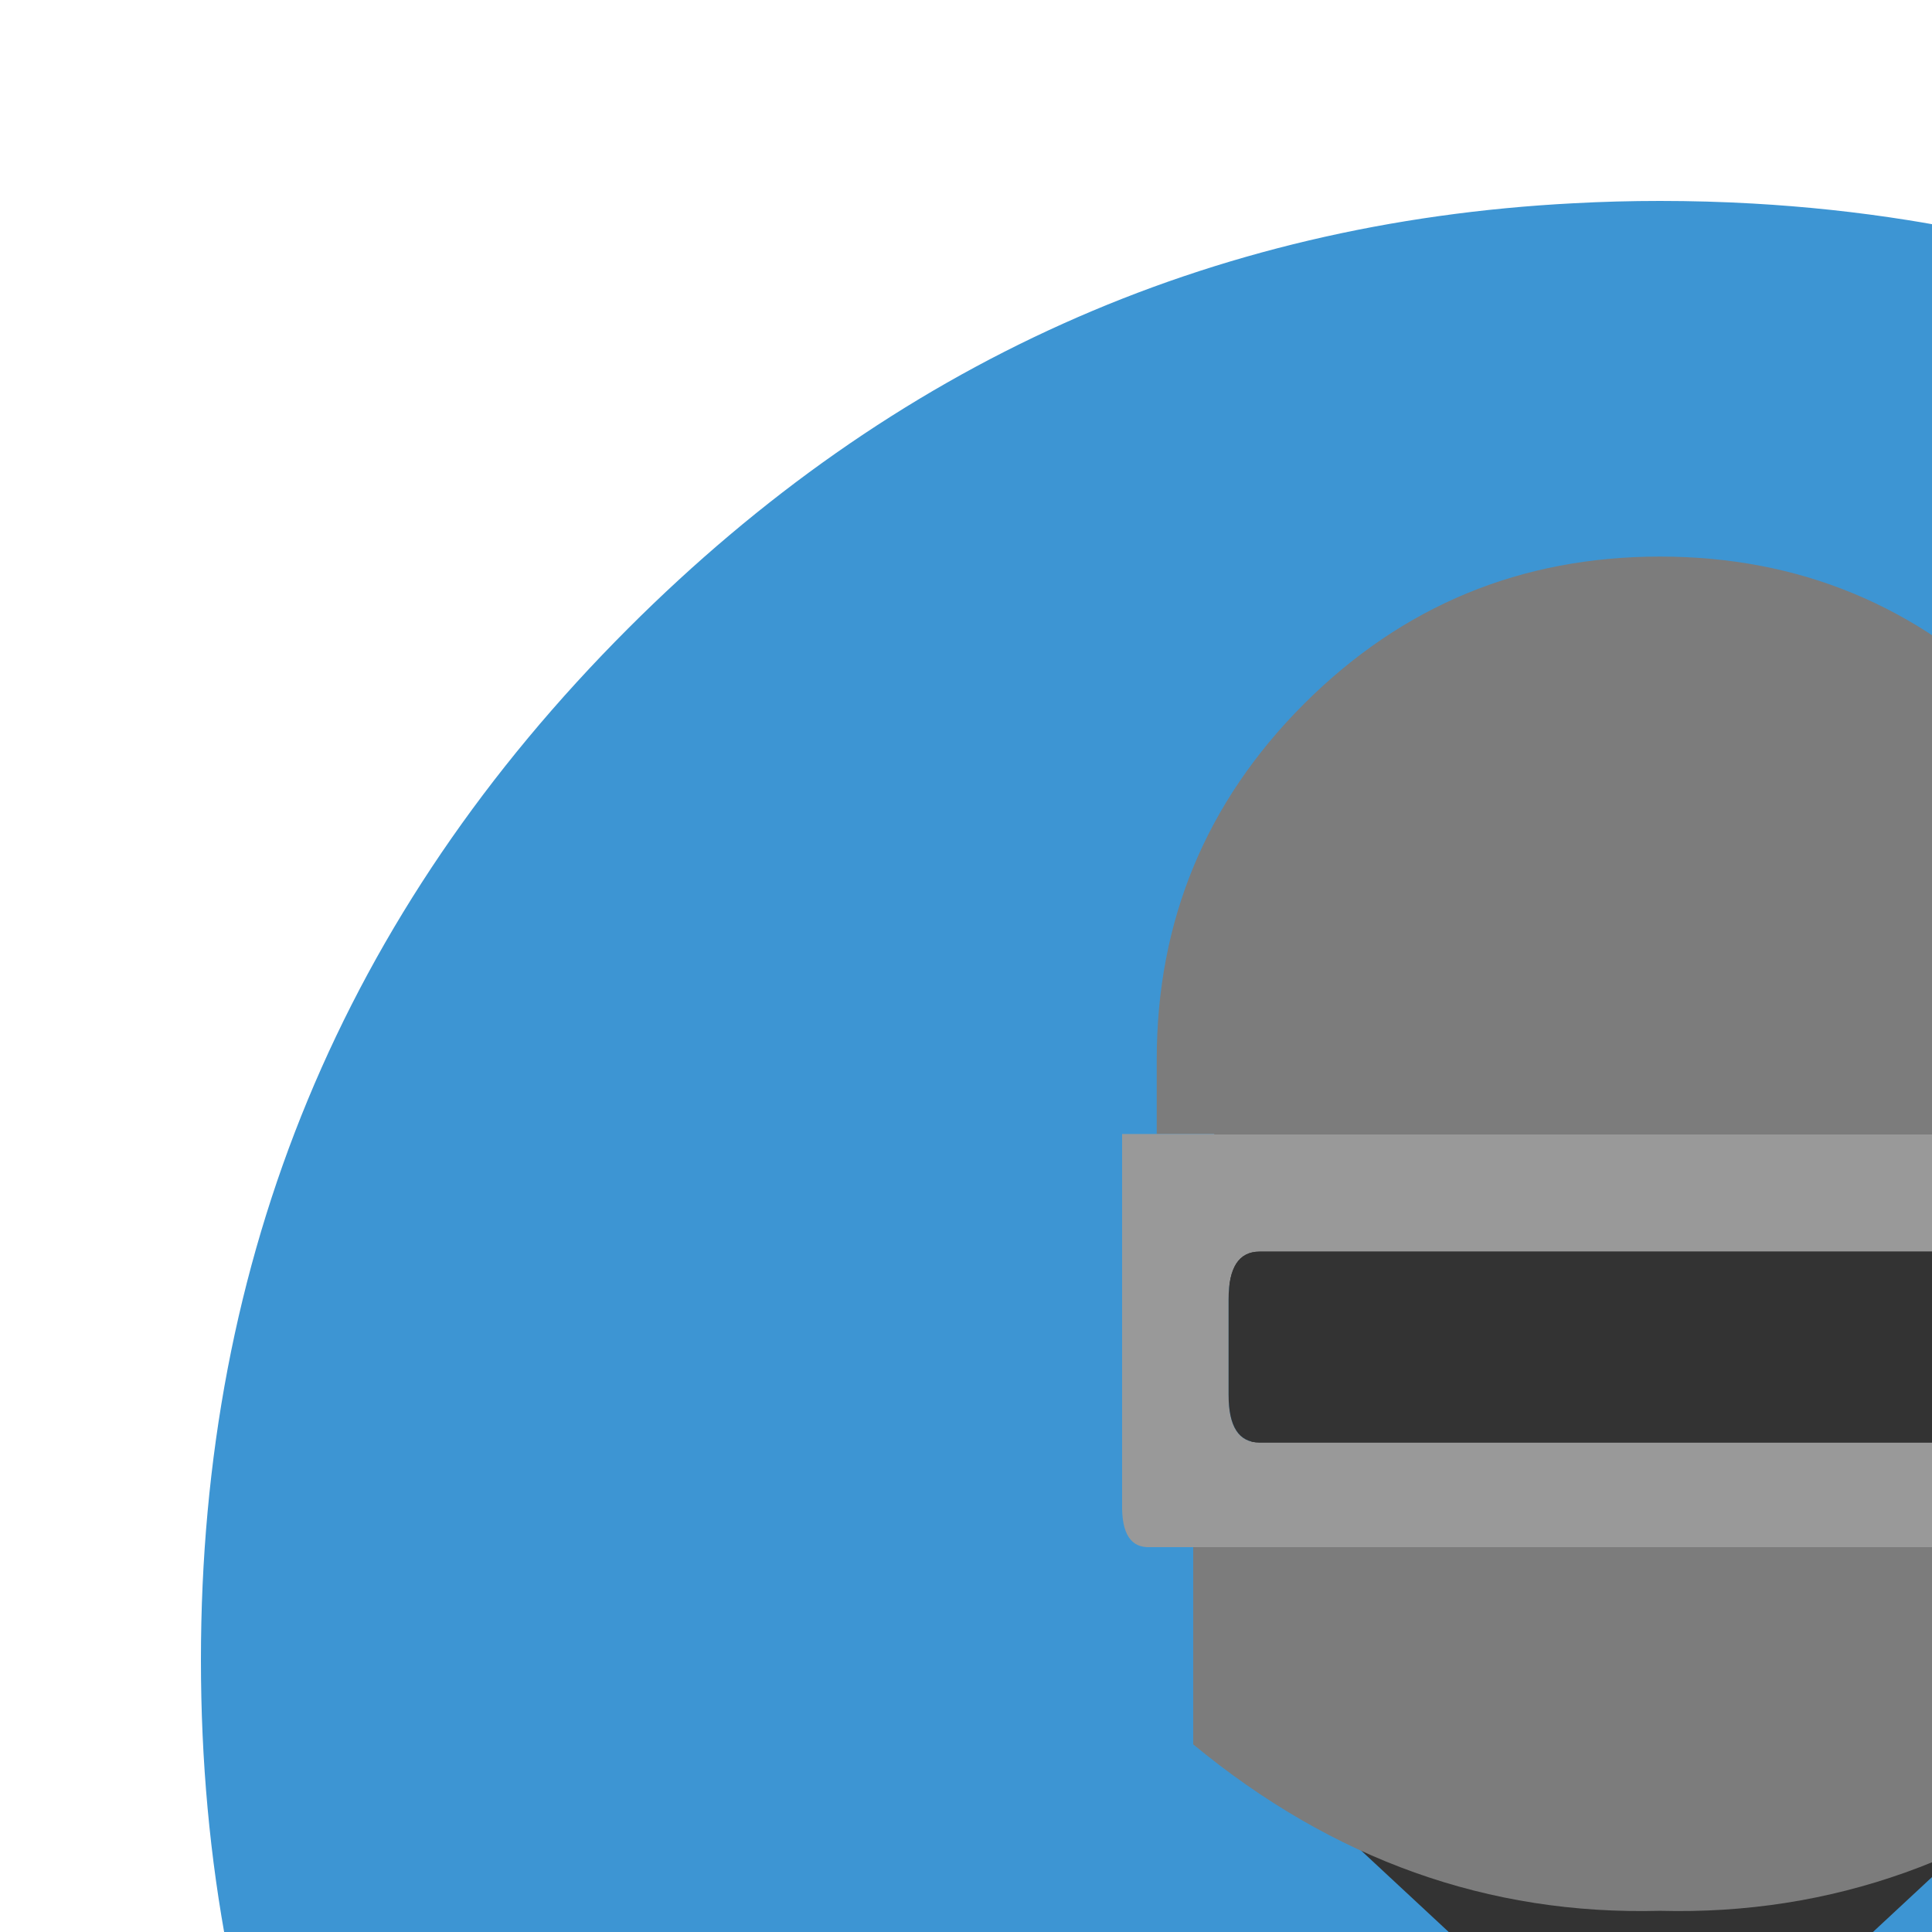 <svg xmlns="http://www.w3.org/2000/svg" version="1.1" xmlns:xlink="http://www.w3.org/1999/xlink" width="100%" height="100%" id="svgWorkerArea" viewBox="-25 -25 625 625" xmlns:idraw="https://idraw.muisca.co" style="background: white;"><defs id="defsdoc"><pattern id="patternBool" x="0" y="0" width="10" height="10" patternUnits="userSpaceOnUse" patternTransform="rotate(35)"><circle cx="5" cy="5" r="4" style="stroke: none;fill: #ff000070;"></circle></pattern><g id="Layer10_0_FILL">
<path fill="#000000" fill-opacity="0.098" stroke="none" d="
M 969.6 351.25
Q 961 330.4 950.2 310.4 944.1 299.05 937.3 288 907.95 240.45 865.75 198.2 727.5 59.95 531.95 59.95 336.45 59.95 198.2 198.2 59.95 336.45 59.95 531.95 59.95 727.5 198.2 865.75 336.45 1003.95 531.95 1003.95 727.5 1003.95 865.75 865.75 941.9 789.55 976.1 696 1003.95 619.75 1003.95 531.95 1003.95 464.6 987.55 404 985.7 397.15 983.65 390.4 977.5 370.45 969.6 351.25 Z" id="pathImp-881761810"></path>
</g><g id="Layer9_0_FILL">
<path fill="#3D95D3" stroke="none" d="
M 969.7 392
Q 967.95 385.15 966.05 378.4 964.526 373.114 962.85 367.85 960.379 359.903 957.6 352.05 947.85 324.5 934.45 298.4 928.65 287.05 922.15 276 891.5 224 845.8 178.25 736.8 69.25 592.15 46.2 567.65 42.3 542.1 40.85 527.2 40 512 40 497.9 40 484.1 40.75 306.55 49.95 178.25 178.25 40 316.5 40 512 40 707.55 178.25 845.8 263.04 930.557 369.35 963.35 423.888 980.163 484.1 983.3 484.3 983.3 484.5 983.3 496.65 983.9 509 984 510.5 984 512 984 527.25 984 542.1 983.2 545.6 983 549.05 982.75 579.1 980.6 607.75 975.05 619.55 972.75 631.15 969.9 751.75 939.85 845.8 845.8 918.7 772.85 953.15 684 980.9 612.4 983.7 530.5 984 521.3 984 512 984 511 984 510 984 509.5 984 509 983.65 447.7 969.7 392 Z" id="pathImp-18316857"></path>
</g><g id="Layer8_0_FILL">
<path fill="#000000" fill-opacity="0.2" stroke="none" d="
M 953.15 685.6
Q 979.45 617.7 983.35 540.5
L 618 195.75
Q 563.85 544.75 289.25 737
L 537.3 985.05
Q 539.7 984.95 542.1 984.8 545.6 984.6 549.05 984.35 579.1 982.2 607.75 976.65 619.55 974.35 631.15 971.5 751.75 941.45 845.8 847.4 918.7 774.45 953.15 685.6 Z" id="pathImp-279940830"></path>
</g><g id="Layer7_0_FILL">
<path fill="#6F3C39" stroke="none" d="
M 808 509.2
Q 808 499.2 798 499.2
L 797.2 499.2 749.8 499.2 749 499.2
Q 739 499.2 739 509.2
L 739 729.2
Q 739 739.2 749 739.2
L 798 739.2
Q 808 739.2 808 729.2
L 808 509.2 Z" id="pathImp-256695846"></path>

<path fill="#666666" stroke="none" d="
M 756.65 479.2
Q 750 479.2 749.8 488.6
L 749.8 499.2 797.2 499.2 797.2 488.6
Q 797 479.2 790.3 479.2
L 756.65 479.2 Z" id="pathImp-379327886"></path>

<path fill="#333333" stroke="none" d="
M 756.65 359.2
Q 749.8 359.2 749.8 369.2
L 749.8 488.6
Q 750 479.2 756.65 479.2
L 790.3 479.2
Q 797 479.2 797.2 488.6
L 797.2 369.2
Q 797.2 359.2 790.3 359.2
L 787.9 359.2 787.9 356.8 759.15 356.8 759.15 359.2 756.65 359.2 Z" id="pathImp-808163038"></path>

<path fill="#2A2A2A" stroke="none" d="
M 763.25 167.2
Q 759.15 167.3 759.15 177.2
L 759.15 356.8 787.9 356.8 787.9 177.2
Q 787.9 167.2 783.7 167.2
L 763.25 167.2 Z" id="pathImp-859066301"></path>
</g><g id="Layer6_0_FILL">
<path fill="#333333" stroke="none" d="
M 527.15 829.9
L 496.85 829.9 473.6 984.75
Q 476.65 984.95 479.7 985.15 495.65 986.1 512 986.1 516.35 986.1 520.65 986.05 532.6 985.85 544.3 985.15 547.35 984.95 550.4 984.75
L 527.15 829.9
M 463.95 746.9
L 485.85 764.8 496.85 829.9 527.15 829.9 538.15 764.8 560.05 746.9 548.35 714.9 512 764.9 512.05 764.8 512 764.8 475.65 714.9 463.95 746.9 Z" id="pathImp-666460186"></path>

<path fill="#CCCCCC" stroke="none" d="
M 512 764.8
L 490.2 675.05 475.65 714.9 512 764.8
M 512.05 764.8
L 512 764.9 548.35 714.9 533.8 675.05 512.05 764.8
M 250.85 647.65
L 176.85 684.75 154.55 822.05
Q 157.35 825.25 160.2 828.4 169.25 838.4 178.95 848.1 187.15 856.3 195.55 864 207.4 874.9 219.65 884.8
L 250.85 647.65
M 847.15 684.75
L 773.15 647.65 804.35 884.8
Q 820.7 871.5 836.35 856.55 840.65 852.4 844.95 848.1 854.7 838.35 863.8 828.35 866.65 825.2 869.45 822
L 847.15 684.75 Z" id="pathImp-61938832"></path>

<path fill="#FFFFFF" stroke="none" d="
M 646.8 615.2
Q 646.95 614.8 647.1 614.4 646.7 614.35 646.4 614.35
L 625.9 572.3
Q 589.85 631.65 533.8 675.05
L 548.35 714.9 560.05 746.9 567.8 768.05
Q 617.7 693.7 646.8 615.2
M 446.45 753.2
Q 451.2 760.65 456.2 768.05
L 463.95 746.9 475.65 714.9 490.2 675.05
Q 432.15 630.1 395.55 568.05
L 376.85 614.2
Q 403.1 685.4 446.45 753.2
M 376.85 614.2
Q 370.85 614.5 364.85 615.1
L 250.85 647.65 219.65 884.8
Q 222.1 886.75 224.55 888.7 242.9 903.2 262.15 915.5 357 976.25 473.6 984.75
L 496.85 829.9 485.85 764.8 463.95 746.9 456.2 768.05
Q 451.2 760.65 446.45 753.2 403.1 685.4 376.85 614.2
M 148.7 698.9
Q 145.3 701.05 141.95 703.25 134.15 703.75 126.75 704.65 114 706.15 102.4 708.8 92.55 711 83.55 714.05 92.1 732.3 102.4 749.9 105.7 755.55 109.2 761.15 129 792.8 154.55 822.05
L 176.85 684.75 161.35 690.9
Q 155.05 694.8 148.7 698.9
M 854.2 687.55
L 847.15 684.75 869.45 822
Q 884.75 804.45 898.05 786.05 909.25 770.45 919 754.35 921.85 749.55 924.6 744.7 931.4 732.75 937.4 720.5
L 898.65 705.2
Q 891.6 704.2 884.3 703.65 883.9 703.6 883.5 703.6 881.25 703.4 878.95 703.25 866.5 695 854.2 687.55
M 773.15 647.65
L 660.95 615.6
Q 654 614.85 647.1 614.4 646.95 614.8 646.8 615.2 617.7 693.7 567.8 768.05
L 560.05 746.9 538.15 764.8 527.15 829.9 550.4 984.75
Q 567.85 983.5 584.8 981.05 704.1 963.85 799.45 888.7 801.9 886.75 804.35 884.8
L 773.15 647.65 Z" id="pathImp-40789208"></path>

<path fill="#F2C2A9" stroke="none" d="
M 615.4 485.6
L 510.45 486.6 405.4 485.6 395.55 568.05
Q 432.15 630.1 490.2 675.05
L 512 764.8 512.05 764.8 533.8 675.05
Q 589.85 631.65 625.9 572.3
L 615.4 485.6 Z" id="pathImp-778437228"></path>
</g><g id="Layer3_0_FILL">
<path fill="#333333" stroke="none" d="
M 657.05 331.9
Q 657.25 320.45 656.65 309.2 656.15 299.75 655.05 291 644.75 211.95 584.95 186.85 579.1 184.2 572.7 182.4 549.25 175.25 519.3 175.2
L 512.95 175.2 512.95 175.15 512.45 175.15 505.2 175.15
Q 476.5 175.2 453.75 181.8 447.5 183.5 441.55 186 379.85 210.55 369.45 290.95 368.4 299.7 367.85 309.15 367.25 320.4 367.45 331.8 367.55 334.6 367.6 337.4 367.8 343.3 368.2 349.45 369 362.7 370.8 376.95 370.85 377.4 370.9 377.8 371 378.6 371.15 379.45 371.25 381.65 371.55 383.8
L 372.45 389.85 382.1 457.65 382.1 457.7 387.55 521.15
Q 390.55 547.05 402.9 562.1
L 470.65 625.1
Q 485 639.55 499.35 638.75
L 511.35 638.75 511.35 638.8 525.2 638.8
Q 539.5 639.65 553.85 625.15
L 621.6 562.15
Q 633.95 547.1 636.95 521.2
L 642.4 457.75 642.4 457.7 652.1 389.85 652.95 383.9 652.95 383.8
Q 653.25 381.65 653.35 379.5 653.5 378.65 653.6 377.8 653.65 377.4 653.7 377.05 655.55 362.7 656.35 349.45 656.75 343.3 656.9 337.4 656.95 334.65 657.05 331.9
M 620.65 400.9
L 613.15 417.8
Q 591.05 446.3 548.1 427.85
L 548.05 427.75
Q 547.75 427.55 547.3 427.3 542.75 423.55 541.7 422.35 541.05 421.45 540.65 421.05 540.55 420.9 540.45 420.85 540.45 420.8 540.35 420.7 540.25 420.6 540.15 420.55 540.05 420.45 539.8 420.25 539.75 420.2 539.65 420.15 539.85 420.1 540.05 420 542.75 418.95 545.45 417.95 546.65 417.3 547.85 416.65 549.3 416 550.8 415.5 555.5 413.9 560.15 412.3 561.35 412 562.45 411.65 564.2 411.1 565.6 410.75 565.65 410.75 565.75 410.7 566.05 410.65 566.4 410.5 567.8 410.15 569 409.85 574 408.45 576.95 407.7 577.6 407.45 578.2 407.35 579.6 406.9 580.35 406.75 580.85 406.6 581.05 406.55 582.2 406.2 583.4 405.95 586.5 405.15 589.7 404.5
L 620.65 400.9
M 474.85 415.5
Q 476.35 416 477.75 416.65 479 417.3 480.15 417.95 483.1 419 485.9 420.15 485.75 420.4 485.45 420.55 485.3 420.6 485.25 420.7 485.2 420.8 485.2 420.85 485 420.9 484.95 421.05 484.55 421.45 483.8 422.35 482.85 423.55 478.2 427.3 477.9 427.55 477.55 427.75
L 477.5 427.85
Q 434.55 446.3 412.4 417.8
L 404.85 400.9 435.9 404.5
Q 438.7 405.1 441.45 405.7 443.05 406.05 444.5 406.55 444.65 406.6 445.1 406.75 447.3 407.35 456.4 409.8 458 410.2 459.95 410.75 461.45 411.1 463.15 411.65 463.85 411.85 464.65 412.15 469.8 413.7 474.85 415.5 Z" id="pathImp-329486059"></path>
</g><g id="Layer0_0_FILL">
<path fill="#7C7C7C" stroke="none" d="
M 674.8 341.85
L 674.8 319
Q 674.8 318.45 674.8 317.85 674.8 250.4 627.15 202.7 579.45 155.05 512 155.05 444.55 155.05 396.85 202.7 349.2 250.4 349.2 317.85 349.2 318.426 349.2 319
L 349.2 341.85 674.8 341.85
M 652.9 320.25
L 652.9 337.05 652.9 320.25
Q 653.1 310.5 644.5 311.25
L 379.6 311.25
Q 371 310.5 371.2 320.25
L 371.2 337.05 371.2 320.25
Q 371 310.5 379.6 311.25
L 644.5 311.25
Q 653.1 310.5 652.9 320.25
M 438 232
L 434 243 438 232
M 663 539.3
L 663 475.5 361 475.5 361 539.3
Q 428.824 595.29 511.9 593.15 512 593.178 512.1 593.15 595.182 595.282 663 539.3
M 568.75 535.25
L 586 545 568.75 535.25
M 617.3 498
L 612.8 506 617.3 498 Z" id="pathImp-3619286"></path>

<path fill="#999999" stroke="none" d="
M 686 341.85
L 674.8 341.85 349.2 341.85 338 341.85 338 461.65
Q 337.75 475.9 347 475.5
L 361 475.5 663 475.5 677 475.5
Q 686.25 475.9 686 461.65
L 686 341.85
M 651.55 395.3
L 651.55 426.3
Q 651.55 441.65 641.55 441.65
L 382.45 441.65
Q 372.45 441.65 372.45 426.3
L 372.45 395.3
Q 372.45 379.9 382.45 379.9
L 641.55 379.9
Q 651.55 379.9 651.55 395.3
M 655.3 363
L 664 376.4 655.3 363 Z" id="pathImp-9264179"></path>

<path fill="#333333" stroke="none" d="
M 651.55 426.3
L 651.55 395.3
Q 651.55 379.9 641.55 379.9
L 382.45 379.9
Q 372.45 379.9 372.45 395.3
L 372.45 426.3
Q 372.45 441.65 382.45 441.65
L 641.55 441.65
Q 651.55 441.65 651.55 426.3 Z" id="pathImp-695578657"></path>
</g><path id="Layer7_0_1_STROKES" stroke="#333333" stroke-width="8" stroke-linejoin="round" stroke-linecap="round" fill="none" d="
M 741 167.2
L 763.25 167.2 783.7 167.2"></path><path id="Layer7_0_2_STROKES" stroke="#333333" stroke-width="16" stroke-linejoin="round" stroke-linecap="round" fill="none" d="
M 773.2 138.6
L 773.2 163.6"></path><path id="Layer6_0_1_STROKES" stroke="#0000FF" stroke-width="0.1" stroke-linejoin="round" stroke-linecap="round" fill="none" d="
M 1044.6 874.6
Q 1044.95 874.4 1045.35 874.2"></path><path id="Layer6_0_2_STROKES" stroke="#000000" stroke-opacity="0.2" stroke-width="8" stroke-linejoin="round" stroke-linecap="round" fill="none" d="
M 560.05 746.9
L 567.8 768.05
Q 617.7 693.7 646.8 615.2 646.95 614.8 647.1 614.4
M 463.95 746.9
L 456.2 768.05
Q 451.2 760.65 446.45 753.2 403.1 685.4 376.85 614.2
M 496.85 829.9
L 527.15 829.9"></path><path id="Layer2_0_1_STROKES" stroke="#000000" stroke-opacity="0.2" stroke-width="8" stroke-linejoin="round" stroke-linecap="round" fill="none" d="
M 499.4 490.95
Q 513.95 495.45 526.7 490.95
M 452.15 535.25
Q 511.45 524.8 568.75 535.25"></path><path id="Layer0_0_1_STROKES" stroke="#000000" stroke-opacity="0.2" stroke-width="8" stroke-linejoin="round" stroke-linecap="round" fill="none" d="
M 371.2 337.05
L 371.2 320.25
Q 371 310.5 379.6 311.25
L 644.5 311.25
Q 653.1 310.5 652.9 320.25
L 652.9 337.05
M 655.3 363
L 664 376.4
M 438 232
L 434 243
M 617.3 498
L 612.8 506
M 568.75 535.25
L 586 545"></path></defs><g id="fileImp-559505953" class="cosito"><use xlink:href="#Layer9_0_FILL" transform="matrix( 1, 0, 0, 1, 0,0) " id="useImp-460871751" class="grouped"></use><use xlink:href="#Layer7_0_FILL" transform="matrix( 1, 0, 0, 1, 0,0) " id="useImp-491012329" class="grouped"></use><use xlink:href="#Layer7_0_2_STROKES" transform="matrix( 1, 0, 0, 1, 0,0) " id="useImp-241339894" class="grouped"></use><use xlink:href="#Layer6_0_1_STROKES" transform="matrix( 1, 0, 0, 1, 0,0) " id="useImp-824416457" class="grouped"></use><use xlink:href="#Layer3_0_FILL" transform="matrix( 1, 0, 0, 1, 0,0) " id="useImp-331070358" class="grouped"></use><use xlink:href="#Layer0_0_FILL" transform="matrix( 1, 0, 0, 1, 0,0) " id="useImp-97698047" class="grouped"></use></g></svg>